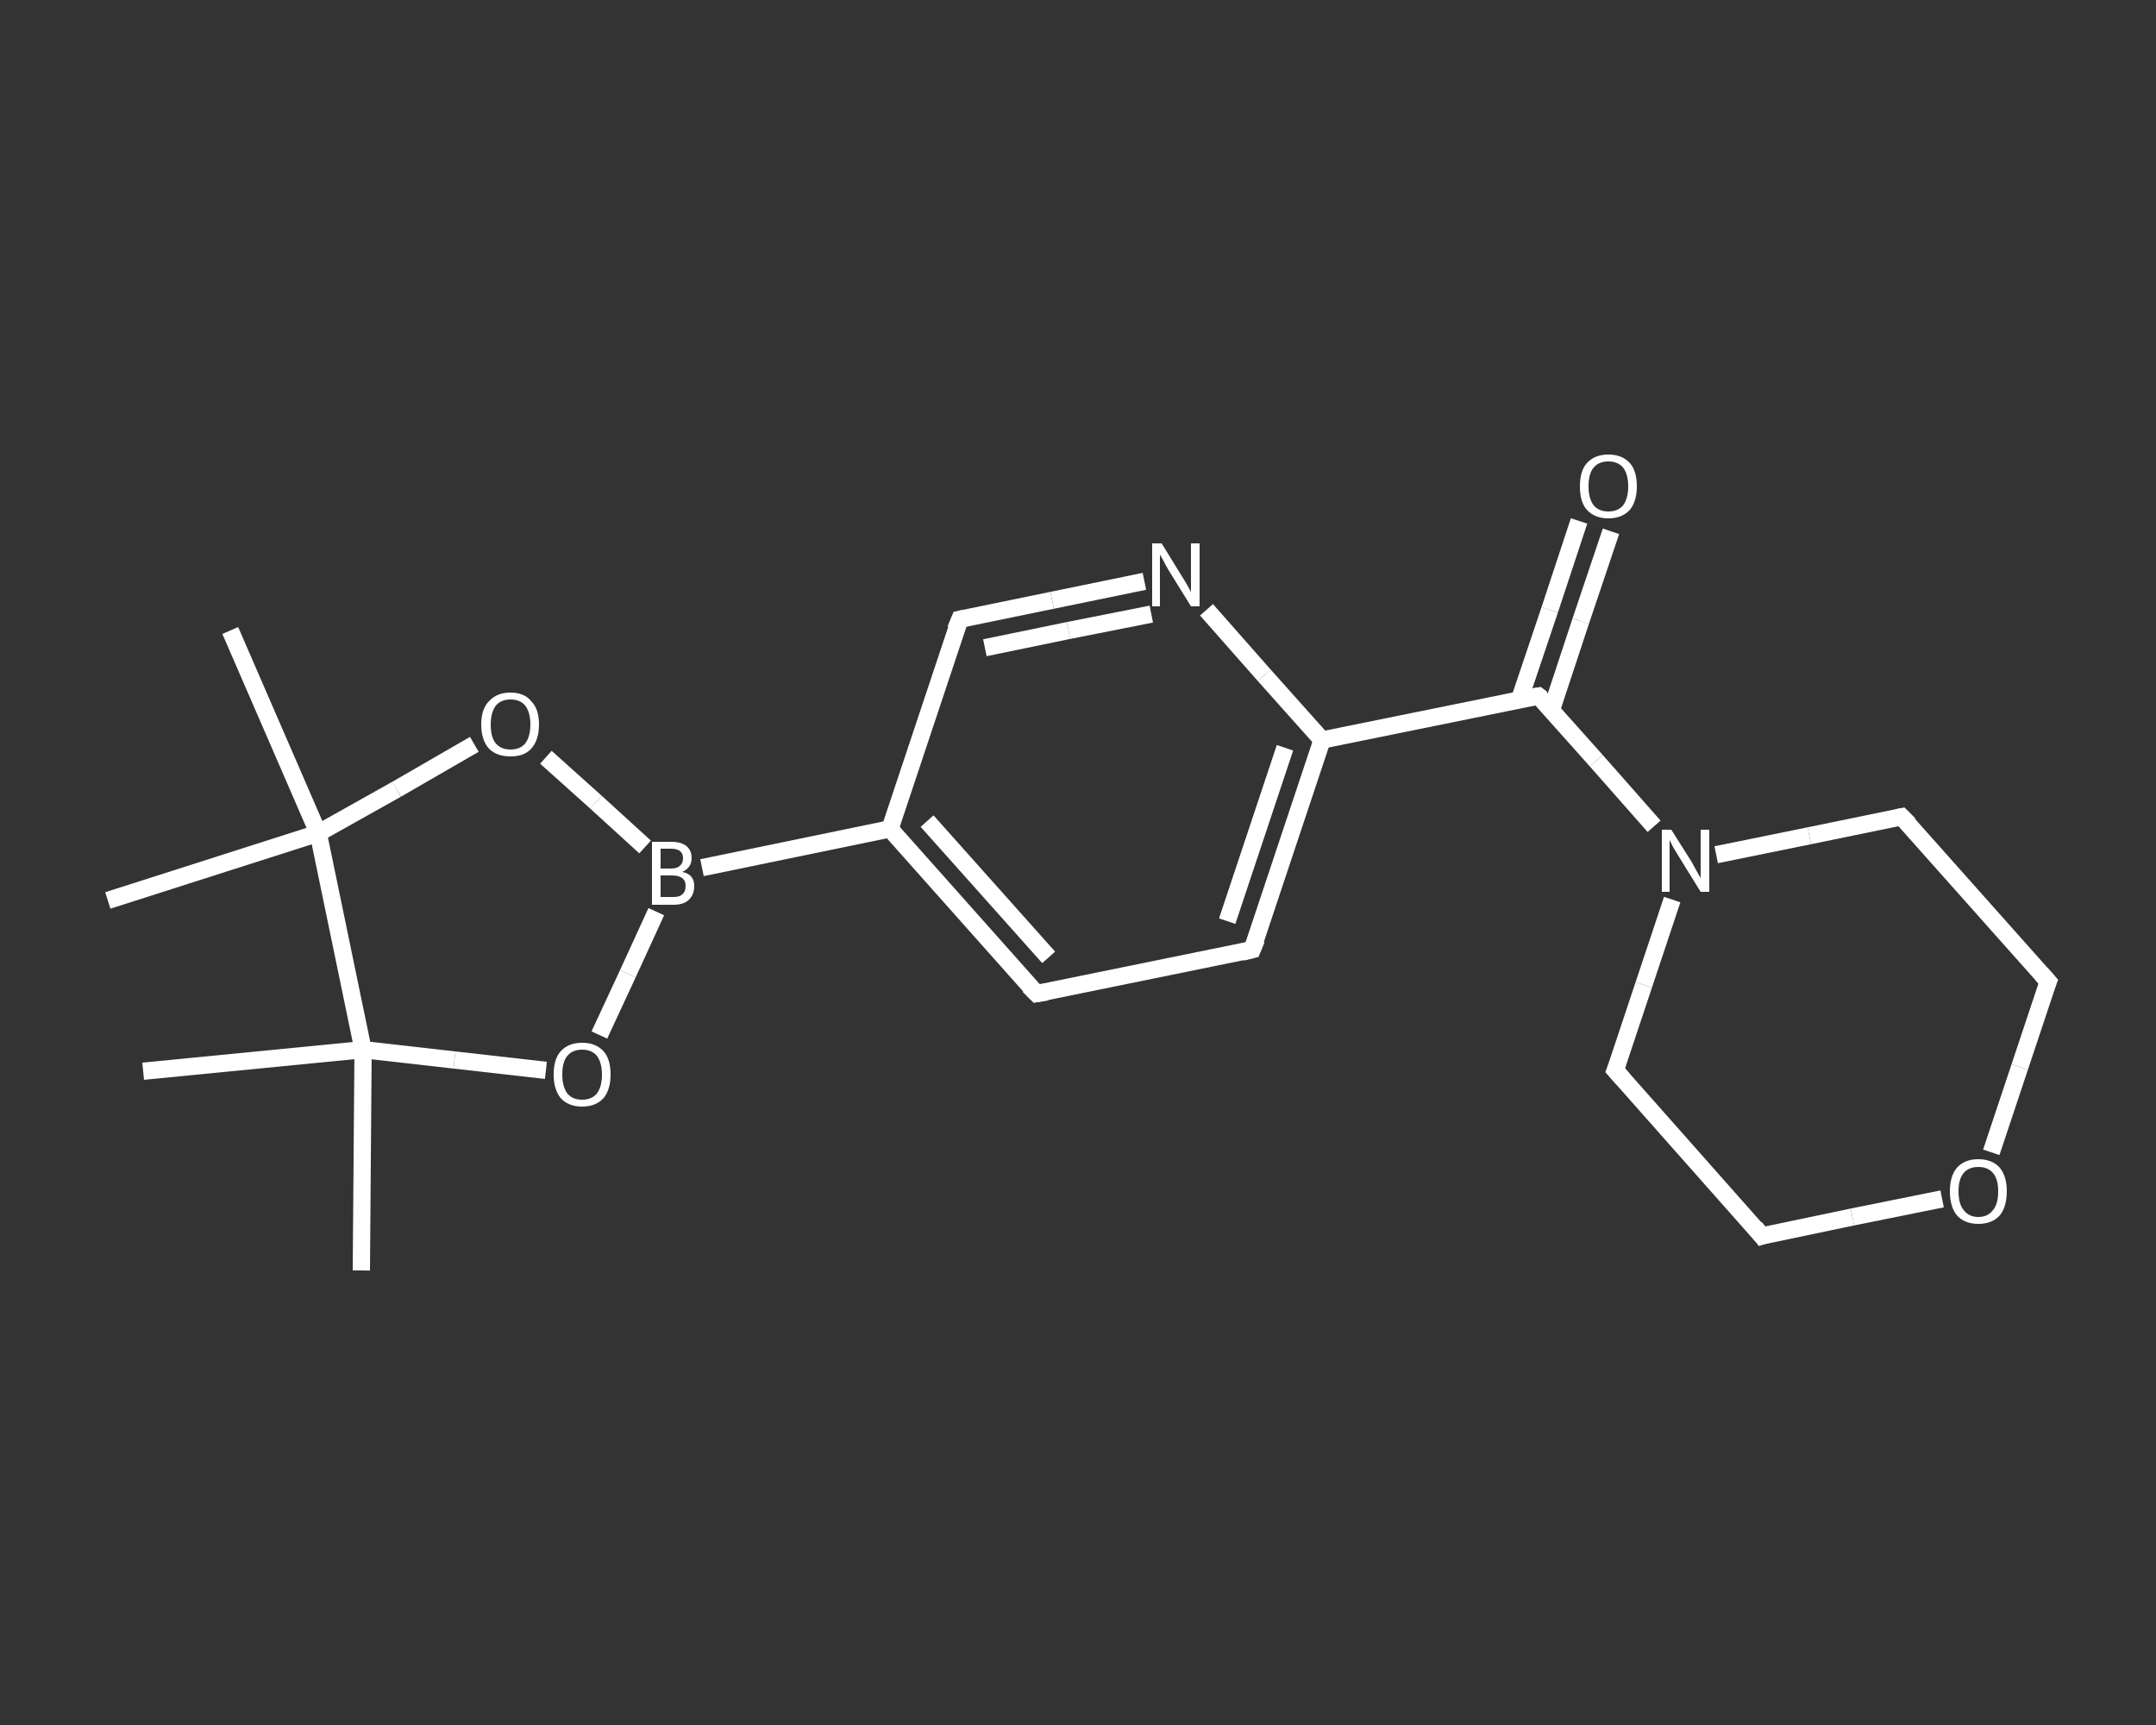 <?xml version='1.0' encoding='iso-8859-1'?>
<svg version='1.1' baseProfile='full'
              xmlns='http://www.w3.org/2000/svg'
                      xmlns:rdkit='http://www.rdkit.org/xml'
                      xmlns:xlink='http://www.w3.org/1999/xlink'
                  xml:space='preserve'
width='250px' height='200px' viewBox='0 0 250 200'>
<rect x="0" y="0" width="250" height="200" fill="#333333" stroke="none"/>
<!-- END OF HEADER -->
<rect style='opacity:1.0;fill:transparent;stroke:none' width='250.0' height='200.0' x='0.0' y='0.0'> </rect>
<path class='bond-0 atom-0 atom-1' d='M 41.9,147.3 L 42.1,121.7' style='fill:none;fill-rule:evenodd;stroke:#FFFFFF;stroke-width:2.0px;stroke-linecap:butt;stroke-linejoin:miter;stroke-opacity:1' />
<path class='bond-1 atom-1 atom-2' d='M 42.1,121.7 L 16.6,124.2' style='fill:none;fill-rule:evenodd;stroke:#FFFFFF;stroke-width:2.0px;stroke-linecap:butt;stroke-linejoin:miter;stroke-opacity:1' />
<path class='bond-2 atom-1 atom-3' d='M 42.1,121.7 L 52.7,122.9' style='fill:none;fill-rule:evenodd;stroke:#FFFFFF;stroke-width:2.0px;stroke-linecap:butt;stroke-linejoin:miter;stroke-opacity:1' />
<path class='bond-2 atom-1 atom-3' d='M 52.7,122.9 L 63.3,124.1' style='fill:none;fill-rule:evenodd;stroke:#FFFFFF;stroke-width:2.0px;stroke-linecap:butt;stroke-linejoin:miter;stroke-opacity:1' />
<path class='bond-3 atom-3 atom-4' d='M 69.5,120.0 L 72.8,112.9' style='fill:none;fill-rule:evenodd;stroke:#FFFFFF;stroke-width:2.0px;stroke-linecap:butt;stroke-linejoin:miter;stroke-opacity:1' />
<path class='bond-3 atom-3 atom-4' d='M 72.8,112.9 L 76.1,105.7' style='fill:none;fill-rule:evenodd;stroke:#FFFFFF;stroke-width:2.0px;stroke-linecap:butt;stroke-linejoin:miter;stroke-opacity:1' />
<path class='bond-4 atom-4 atom-5' d='M 81.4,100.6 L 103.2,96.1' style='fill:none;fill-rule:evenodd;stroke:#FFFFFF;stroke-width:2.0px;stroke-linecap:butt;stroke-linejoin:miter;stroke-opacity:1' />
<path class='bond-5 atom-5 atom-6' d='M 103.2,96.1 L 120.2,115.2' style='fill:none;fill-rule:evenodd;stroke:#FFFFFF;stroke-width:2.0px;stroke-linecap:butt;stroke-linejoin:miter;stroke-opacity:1' />
<path class='bond-5 atom-5 atom-6' d='M 107.5,95.2 L 121.6,111.0' style='fill:none;fill-rule:evenodd;stroke:#FFFFFF;stroke-width:2.0px;stroke-linecap:butt;stroke-linejoin:miter;stroke-opacity:1' />
<path class='bond-6 atom-6 atom-7' d='M 120.2,115.2 L 145.2,110.1' style='fill:none;fill-rule:evenodd;stroke:#FFFFFF;stroke-width:2.0px;stroke-linecap:butt;stroke-linejoin:miter;stroke-opacity:1' />
<path class='bond-7 atom-7 atom-8' d='M 145.2,110.1 L 153.3,85.8' style='fill:none;fill-rule:evenodd;stroke:#FFFFFF;stroke-width:2.0px;stroke-linecap:butt;stroke-linejoin:miter;stroke-opacity:1' />
<path class='bond-7 atom-7 atom-8' d='M 142.3,106.8 L 149.0,86.7' style='fill:none;fill-rule:evenodd;stroke:#FFFFFF;stroke-width:2.0px;stroke-linecap:butt;stroke-linejoin:miter;stroke-opacity:1' />
<path class='bond-8 atom-8 atom-9' d='M 153.3,85.8 L 178.4,80.7' style='fill:none;fill-rule:evenodd;stroke:#FFFFFF;stroke-width:2.0px;stroke-linecap:butt;stroke-linejoin:miter;stroke-opacity:1' />
<path class='bond-9 atom-9 atom-10' d='M 179.9,82.3 L 183.3,72.0' style='fill:none;fill-rule:evenodd;stroke:#FFFFFF;stroke-width:2.0px;stroke-linecap:butt;stroke-linejoin:miter;stroke-opacity:1' />
<path class='bond-9 atom-9 atom-10' d='M 183.3,72.0 L 186.8,61.6' style='fill:none;fill-rule:evenodd;stroke:#FFFFFF;stroke-width:2.0px;stroke-linecap:butt;stroke-linejoin:miter;stroke-opacity:1' />
<path class='bond-9 atom-9 atom-10' d='M 176.2,81.1 L 179.7,70.7' style='fill:none;fill-rule:evenodd;stroke:#FFFFFF;stroke-width:2.0px;stroke-linecap:butt;stroke-linejoin:miter;stroke-opacity:1' />
<path class='bond-9 atom-9 atom-10' d='M 179.7,70.7 L 183.1,60.4' style='fill:none;fill-rule:evenodd;stroke:#FFFFFF;stroke-width:2.0px;stroke-linecap:butt;stroke-linejoin:miter;stroke-opacity:1' />
<path class='bond-10 atom-9 atom-11' d='M 178.4,80.7 L 185.1,88.2' style='fill:none;fill-rule:evenodd;stroke:#FFFFFF;stroke-width:2.0px;stroke-linecap:butt;stroke-linejoin:miter;stroke-opacity:1' />
<path class='bond-10 atom-9 atom-11' d='M 185.1,88.2 L 191.8,95.8' style='fill:none;fill-rule:evenodd;stroke:#FFFFFF;stroke-width:2.0px;stroke-linecap:butt;stroke-linejoin:miter;stroke-opacity:1' />
<path class='bond-11 atom-11 atom-12' d='M 193.9,104.3 L 190.6,114.2' style='fill:none;fill-rule:evenodd;stroke:#FFFFFF;stroke-width:2.0px;stroke-linecap:butt;stroke-linejoin:miter;stroke-opacity:1' />
<path class='bond-11 atom-11 atom-12' d='M 190.6,114.2 L 187.3,124.1' style='fill:none;fill-rule:evenodd;stroke:#FFFFFF;stroke-width:2.0px;stroke-linecap:butt;stroke-linejoin:miter;stroke-opacity:1' />
<path class='bond-12 atom-12 atom-13' d='M 187.3,124.1 L 204.3,143.3' style='fill:none;fill-rule:evenodd;stroke:#FFFFFF;stroke-width:2.0px;stroke-linecap:butt;stroke-linejoin:miter;stroke-opacity:1' />
<path class='bond-13 atom-13 atom-14' d='M 204.3,143.3 L 214.8,141.1' style='fill:none;fill-rule:evenodd;stroke:#FFFFFF;stroke-width:2.0px;stroke-linecap:butt;stroke-linejoin:miter;stroke-opacity:1' />
<path class='bond-13 atom-13 atom-14' d='M 214.8,141.1 L 225.2,139.0' style='fill:none;fill-rule:evenodd;stroke:#FFFFFF;stroke-width:2.0px;stroke-linecap:butt;stroke-linejoin:miter;stroke-opacity:1' />
<path class='bond-14 atom-14 atom-15' d='M 230.9,133.6 L 234.2,123.7' style='fill:none;fill-rule:evenodd;stroke:#FFFFFF;stroke-width:2.0px;stroke-linecap:butt;stroke-linejoin:miter;stroke-opacity:1' />
<path class='bond-14 atom-14 atom-15' d='M 234.2,123.7 L 237.5,113.8' style='fill:none;fill-rule:evenodd;stroke:#FFFFFF;stroke-width:2.0px;stroke-linecap:butt;stroke-linejoin:miter;stroke-opacity:1' />
<path class='bond-15 atom-15 atom-16' d='M 237.5,113.8 L 220.5,94.7' style='fill:none;fill-rule:evenodd;stroke:#FFFFFF;stroke-width:2.0px;stroke-linecap:butt;stroke-linejoin:miter;stroke-opacity:1' />
<path class='bond-16 atom-8 atom-17' d='M 153.3,85.8 L 146.6,78.3' style='fill:none;fill-rule:evenodd;stroke:#FFFFFF;stroke-width:2.0px;stroke-linecap:butt;stroke-linejoin:miter;stroke-opacity:1' />
<path class='bond-16 atom-8 atom-17' d='M 146.6,78.3 L 139.9,70.7' style='fill:none;fill-rule:evenodd;stroke:#FFFFFF;stroke-width:2.0px;stroke-linecap:butt;stroke-linejoin:miter;stroke-opacity:1' />
<path class='bond-17 atom-17 atom-18' d='M 132.7,67.4 L 122.0,69.6' style='fill:none;fill-rule:evenodd;stroke:#FFFFFF;stroke-width:2.0px;stroke-linecap:butt;stroke-linejoin:miter;stroke-opacity:1' />
<path class='bond-17 atom-17 atom-18' d='M 122.0,69.6 L 111.3,71.8' style='fill:none;fill-rule:evenodd;stroke:#FFFFFF;stroke-width:2.0px;stroke-linecap:butt;stroke-linejoin:miter;stroke-opacity:1' />
<path class='bond-17 atom-17 atom-18' d='M 133.5,71.2 L 123.9,73.1' style='fill:none;fill-rule:evenodd;stroke:#FFFFFF;stroke-width:2.0px;stroke-linecap:butt;stroke-linejoin:miter;stroke-opacity:1' />
<path class='bond-17 atom-17 atom-18' d='M 123.9,73.1 L 114.2,75.1' style='fill:none;fill-rule:evenodd;stroke:#FFFFFF;stroke-width:2.0px;stroke-linecap:butt;stroke-linejoin:miter;stroke-opacity:1' />
<path class='bond-18 atom-4 atom-19' d='M 74.8,98.2 L 69.1,93.0' style='fill:none;fill-rule:evenodd;stroke:#FFFFFF;stroke-width:2.0px;stroke-linecap:butt;stroke-linejoin:miter;stroke-opacity:1' />
<path class='bond-18 atom-4 atom-19' d='M 69.1,93.0 L 63.3,87.8' style='fill:none;fill-rule:evenodd;stroke:#FFFFFF;stroke-width:2.0px;stroke-linecap:butt;stroke-linejoin:miter;stroke-opacity:1' />
<path class='bond-19 atom-19 atom-20' d='M 55.0,86.3 L 46.0,91.5' style='fill:none;fill-rule:evenodd;stroke:#FFFFFF;stroke-width:2.0px;stroke-linecap:butt;stroke-linejoin:miter;stroke-opacity:1' />
<path class='bond-19 atom-19 atom-20' d='M 46.0,91.5 L 36.9,96.6' style='fill:none;fill-rule:evenodd;stroke:#FFFFFF;stroke-width:2.0px;stroke-linecap:butt;stroke-linejoin:miter;stroke-opacity:1' />
<path class='bond-20 atom-20 atom-21' d='M 36.9,96.6 L 12.5,104.4' style='fill:none;fill-rule:evenodd;stroke:#FFFFFF;stroke-width:2.0px;stroke-linecap:butt;stroke-linejoin:miter;stroke-opacity:1' />
<path class='bond-21 atom-20 atom-22' d='M 36.9,96.6 L 26.7,73.1' style='fill:none;fill-rule:evenodd;stroke:#FFFFFF;stroke-width:2.0px;stroke-linecap:butt;stroke-linejoin:miter;stroke-opacity:1' />
<path class='bond-22 atom-20 atom-1' d='M 36.9,96.6 L 42.1,121.7' style='fill:none;fill-rule:evenodd;stroke:#FFFFFF;stroke-width:2.0px;stroke-linecap:butt;stroke-linejoin:miter;stroke-opacity:1' />
<path class='bond-23 atom-18 atom-5' d='M 111.3,71.8 L 103.2,96.1' style='fill:none;fill-rule:evenodd;stroke:#FFFFFF;stroke-width:2.0px;stroke-linecap:butt;stroke-linejoin:miter;stroke-opacity:1' />
<path class='bond-24 atom-16 atom-11' d='M 220.5,94.7 L 209.8,96.9' style='fill:none;fill-rule:evenodd;stroke:#FFFFFF;stroke-width:2.0px;stroke-linecap:butt;stroke-linejoin:miter;stroke-opacity:1' />
<path class='bond-24 atom-16 atom-11' d='M 209.8,96.9 L 199.0,99.1' style='fill:none;fill-rule:evenodd;stroke:#FFFFFF;stroke-width:2.0px;stroke-linecap:butt;stroke-linejoin:miter;stroke-opacity:1' />
<path d='M 119.3,114.3 L 120.2,115.2 L 121.4,115.0' style='fill:none;stroke:#FFFFFF;stroke-width:2.0px;stroke-linecap:butt;stroke-linejoin:miter;stroke-opacity:1;' />
<path d='M 144.0,110.4 L 145.2,110.1 L 145.7,108.9' style='fill:none;stroke:#FFFFFF;stroke-width:2.0px;stroke-linecap:butt;stroke-linejoin:miter;stroke-opacity:1;' />
<path d='M 177.2,80.9 L 178.4,80.7 L 178.8,81.0' style='fill:none;stroke:#FFFFFF;stroke-width:2.0px;stroke-linecap:butt;stroke-linejoin:miter;stroke-opacity:1;' />
<path d='M 187.5,123.6 L 187.3,124.1 L 188.2,125.1' style='fill:none;stroke:#FFFFFF;stroke-width:2.0px;stroke-linecap:butt;stroke-linejoin:miter;stroke-opacity:1;' />
<path d='M 203.5,142.3 L 204.3,143.3 L 204.9,143.1' style='fill:none;stroke:#FFFFFF;stroke-width:2.0px;stroke-linecap:butt;stroke-linejoin:miter;stroke-opacity:1;' />
<path d='M 237.3,114.3 L 237.5,113.8 L 236.7,112.9' style='fill:none;stroke:#FFFFFF;stroke-width:2.0px;stroke-linecap:butt;stroke-linejoin:miter;stroke-opacity:1;' />
<path d='M 221.4,95.6 L 220.5,94.7 L 220.0,94.8' style='fill:none;stroke:#FFFFFF;stroke-width:2.0px;stroke-linecap:butt;stroke-linejoin:miter;stroke-opacity:1;' />
<path d='M 111.8,71.7 L 111.3,71.8 L 110.8,73.0' style='fill:none;stroke:#FFFFFF;stroke-width:2.0px;stroke-linecap:butt;stroke-linejoin:miter;stroke-opacity:1;' />
<path class='atom-3' d='M 64.2 124.6
Q 64.2 122.8, 65.0 121.9
Q 65.9 120.9, 67.5 120.9
Q 69.1 120.9, 70.0 121.9
Q 70.8 122.8, 70.8 124.6
Q 70.8 126.3, 70.0 127.3
Q 69.1 128.3, 67.5 128.3
Q 65.9 128.3, 65.0 127.3
Q 64.2 126.3, 64.2 124.6
M 67.5 127.5
Q 68.6 127.5, 69.2 126.8
Q 69.8 126.0, 69.8 124.6
Q 69.8 123.2, 69.2 122.4
Q 68.6 121.7, 67.5 121.7
Q 66.4 121.7, 65.8 122.4
Q 65.2 123.1, 65.2 124.6
Q 65.2 126.0, 65.8 126.8
Q 66.4 127.5, 67.5 127.5
' fill='#FFFFFF'/>
<path class='atom-4' d='M 79.1 101.1
Q 79.8 101.2, 80.2 101.7
Q 80.5 102.1, 80.5 102.7
Q 80.5 103.7, 79.9 104.3
Q 79.3 104.9, 78.1 104.9
L 75.6 104.9
L 75.6 97.6
L 77.8 97.6
Q 79.0 97.6, 79.6 98.1
Q 80.2 98.6, 80.2 99.5
Q 80.2 100.6, 79.1 101.1
M 76.6 98.4
L 76.6 100.7
L 77.8 100.7
Q 78.5 100.7, 78.8 100.4
Q 79.2 100.1, 79.2 99.5
Q 79.2 98.4, 77.8 98.4
L 76.6 98.4
M 78.1 104.0
Q 78.8 104.0, 79.1 103.7
Q 79.5 103.4, 79.5 102.7
Q 79.5 102.1, 79.1 101.8
Q 78.7 101.5, 77.9 101.5
L 76.6 101.5
L 76.6 104.0
L 78.1 104.0
' fill='#FFFFFF'/>
<path class='atom-10' d='M 183.2 56.4
Q 183.2 54.6, 184.0 53.7
Q 184.9 52.7, 186.5 52.7
Q 188.1 52.7, 189.0 53.7
Q 189.8 54.6, 189.8 56.4
Q 189.8 58.1, 189.0 59.1
Q 188.1 60.1, 186.5 60.1
Q 184.9 60.1, 184.0 59.1
Q 183.2 58.2, 183.2 56.4
M 186.5 59.3
Q 187.6 59.3, 188.2 58.6
Q 188.8 57.8, 188.8 56.4
Q 188.8 55.0, 188.2 54.2
Q 187.6 53.5, 186.5 53.5
Q 185.4 53.5, 184.8 54.2
Q 184.2 54.9, 184.2 56.4
Q 184.2 57.8, 184.8 58.6
Q 185.4 59.3, 186.5 59.3
' fill='#FFFFFF'/>
<path class='atom-11' d='M 193.8 96.2
L 196.2 100.0
Q 196.4 100.4, 196.8 101.1
Q 197.2 101.8, 197.2 101.8
L 197.2 96.2
L 198.2 96.2
L 198.2 103.4
L 197.2 103.4
L 194.6 99.2
Q 194.3 98.7, 194.0 98.2
Q 193.7 97.6, 193.6 97.4
L 193.6 103.4
L 192.7 103.4
L 192.7 96.2
L 193.8 96.2
' fill='#FFFFFF'/>
<path class='atom-14' d='M 226.1 138.1
Q 226.1 136.4, 226.9 135.4
Q 227.8 134.4, 229.4 134.4
Q 231.0 134.4, 231.9 135.4
Q 232.7 136.4, 232.7 138.1
Q 232.7 139.9, 231.9 140.9
Q 231.0 141.9, 229.4 141.9
Q 227.8 141.9, 226.9 140.9
Q 226.1 139.9, 226.1 138.1
M 229.4 141.1
Q 230.5 141.1, 231.1 140.3
Q 231.7 139.6, 231.7 138.1
Q 231.7 136.7, 231.1 136.0
Q 230.5 135.3, 229.4 135.3
Q 228.3 135.3, 227.7 136.0
Q 227.1 136.7, 227.1 138.1
Q 227.1 139.6, 227.7 140.3
Q 228.3 141.1, 229.4 141.1
' fill='#FFFFFF'/>
<path class='atom-17' d='M 134.7 63.0
L 137.1 66.9
Q 137.3 67.2, 137.7 67.9
Q 138.1 68.6, 138.1 68.7
L 138.1 63.0
L 139.1 63.0
L 139.1 70.3
L 138.1 70.3
L 135.5 66.1
Q 135.2 65.6, 134.9 65.0
Q 134.6 64.5, 134.5 64.3
L 134.5 70.3
L 133.6 70.3
L 133.6 63.0
L 134.7 63.0
' fill='#FFFFFF'/>
<path class='atom-19' d='M 55.8 84.0
Q 55.8 82.2, 56.7 81.3
Q 57.6 80.3, 59.2 80.3
Q 60.8 80.3, 61.6 81.3
Q 62.5 82.2, 62.5 84.0
Q 62.5 85.8, 61.6 86.8
Q 60.8 87.7, 59.2 87.7
Q 57.6 87.7, 56.7 86.8
Q 55.8 85.8, 55.8 84.0
M 59.2 86.9
Q 60.3 86.9, 60.9 86.2
Q 61.5 85.4, 61.5 84.0
Q 61.5 82.6, 60.9 81.8
Q 60.3 81.1, 59.2 81.1
Q 58.1 81.1, 57.5 81.8
Q 56.9 82.6, 56.9 84.0
Q 56.9 85.5, 57.5 86.2
Q 58.1 86.9, 59.2 86.9
' fill='#FFFFFF'/>
</svg>
